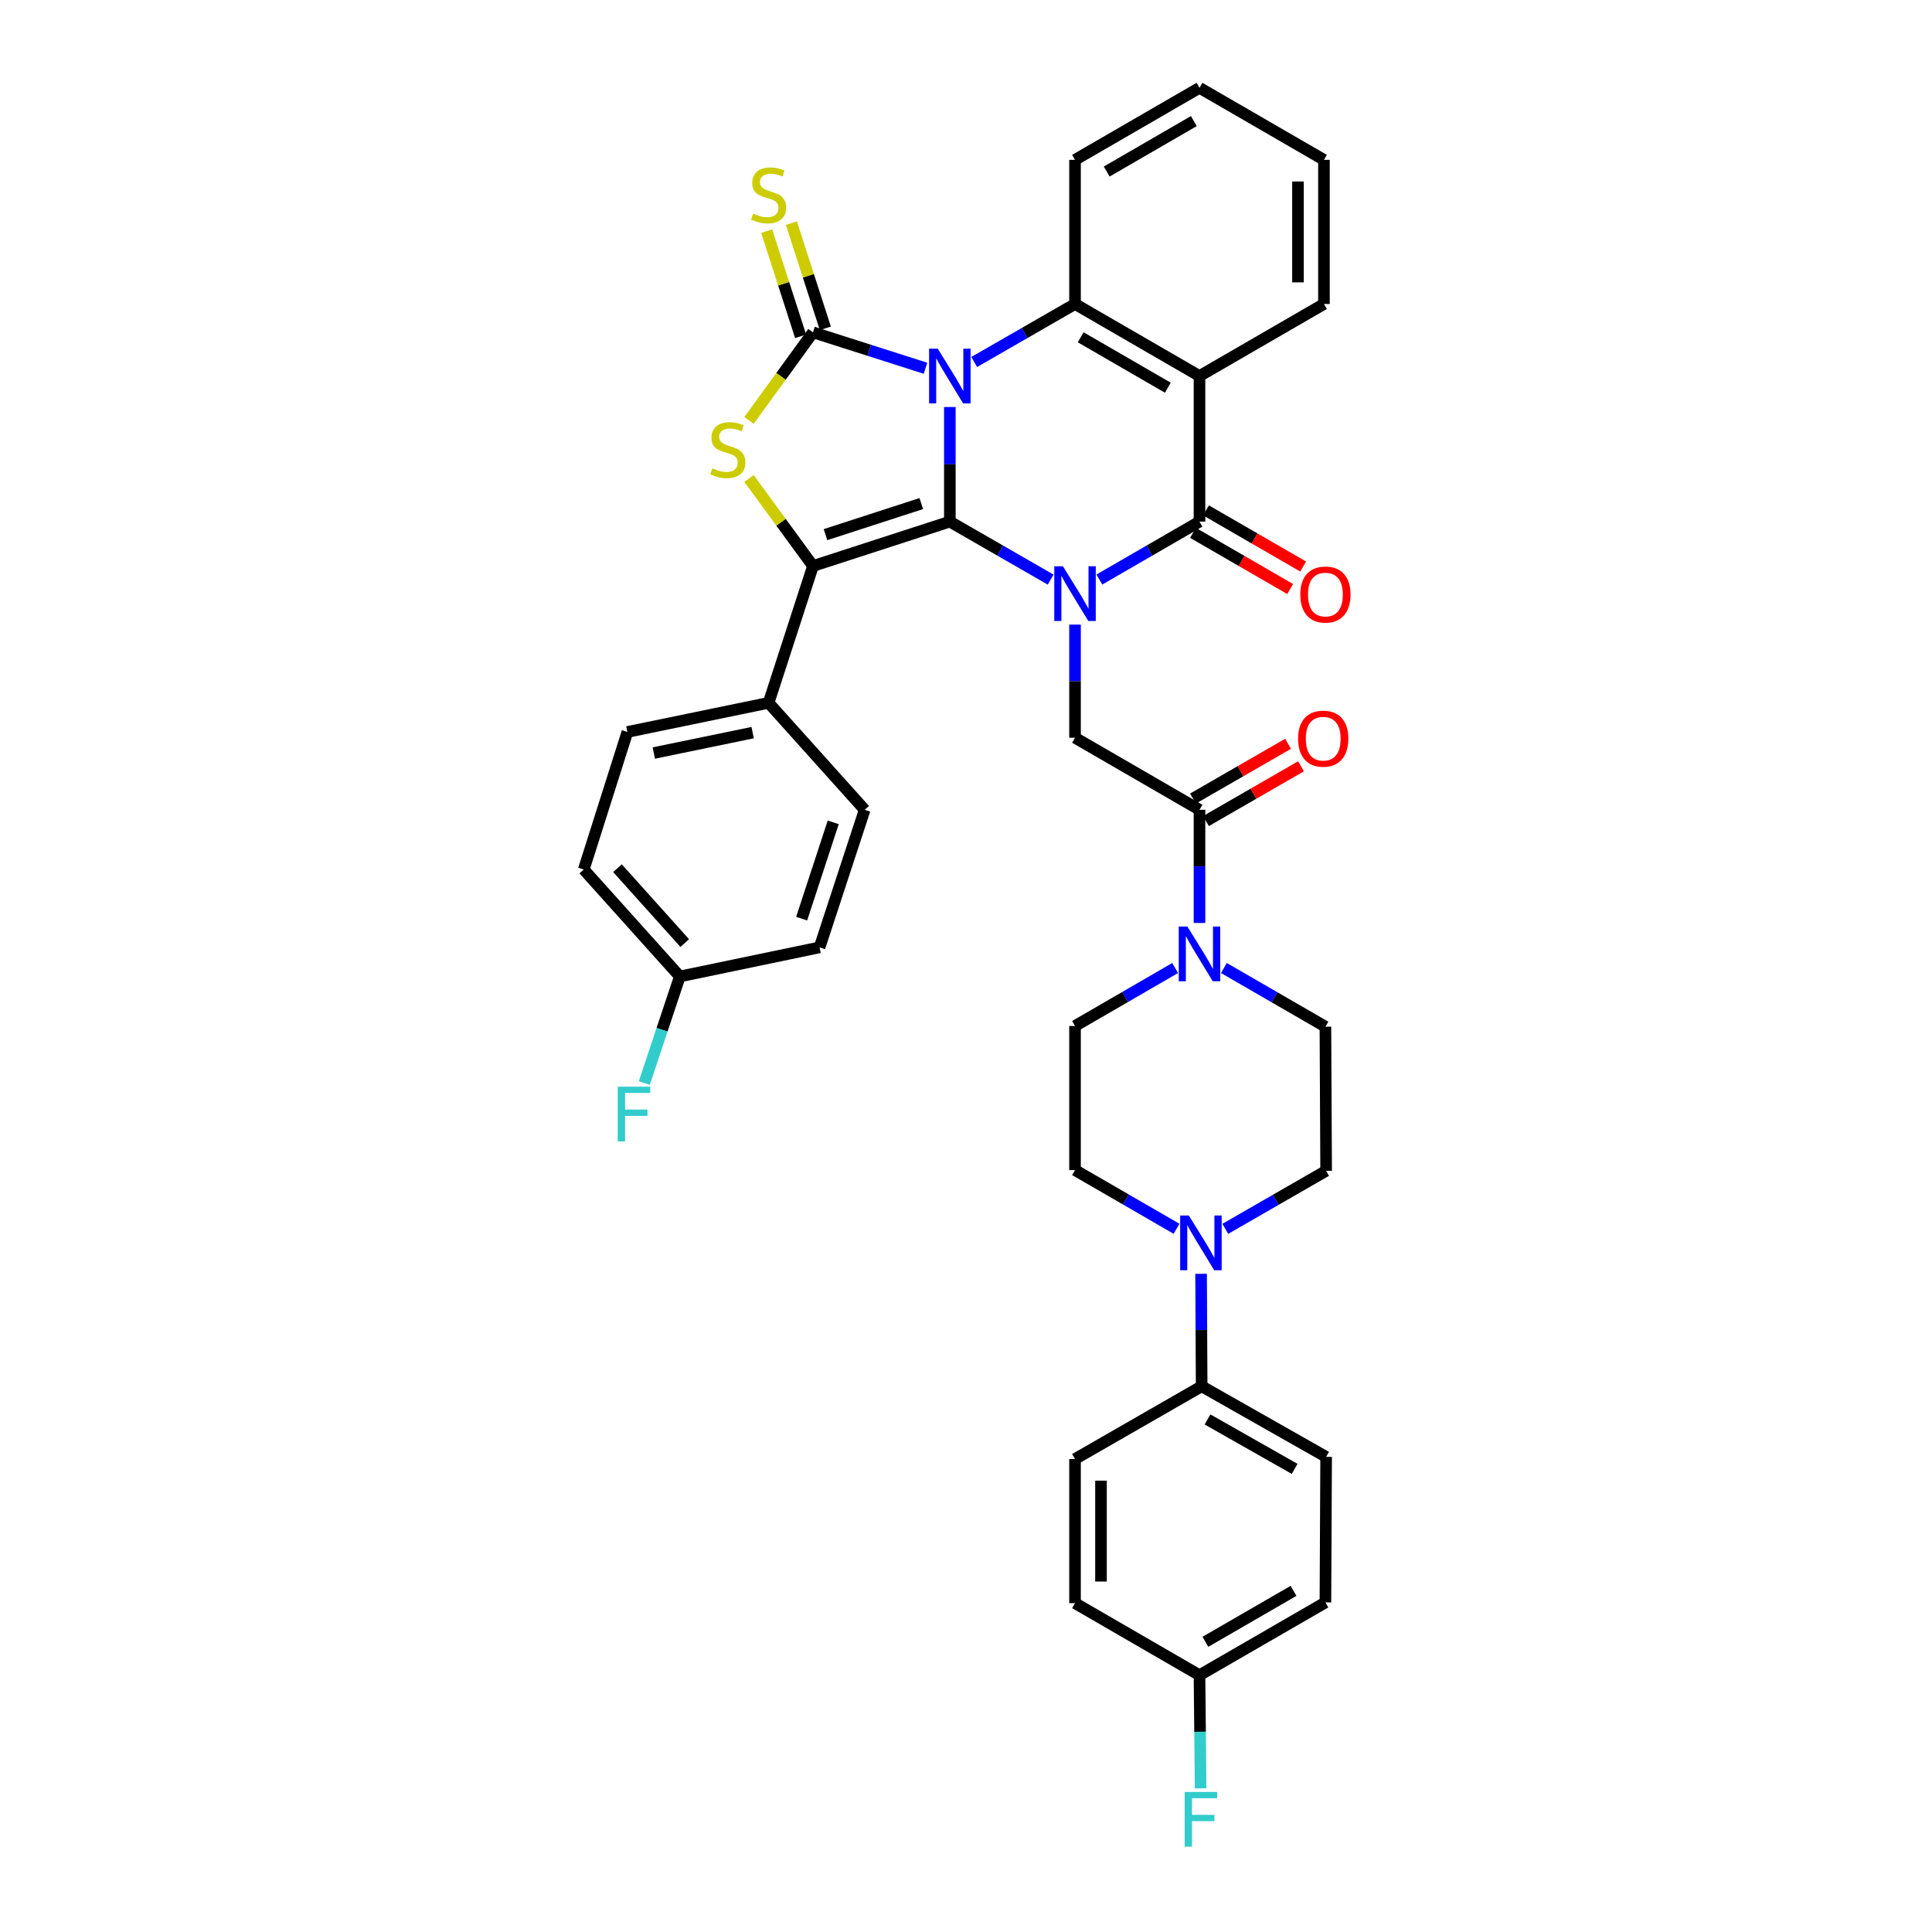 <?xml version='1.0' encoding='iso-8859-1'?>
<svg version='1.1' baseProfile='full'
              xmlns='http://www.w3.org/2000/svg'
                      xmlns:rdkit='http://www.rdkit.org/xml'
                      xmlns:xlink='http://www.w3.org/1999/xlink'
                  xml:space='preserve'
width='1000px' height='1000px' viewBox='0 0 1000 1000'>
<!-- END OF HEADER -->
<rect style='opacity:1.0;fill:#FFFFFF;stroke:none' width='1000' height='1000' x='0' y='0'> </rect>
<path class='bond-0' d='M 491.635,210.674 L 491.635,240.329' style='fill:none;fill-rule:evenodd;stroke:#0000FF;stroke-width:6px;stroke-linecap:butt;stroke-linejoin:miter;stroke-opacity:1' />
<path class='bond-0' d='M 491.635,240.329 L 491.635,269.984' style='fill:none;fill-rule:evenodd;stroke:#000000;stroke-width:6px;stroke-linecap:butt;stroke-linejoin:miter;stroke-opacity:1' />
<path class='bond-2' d='M 479.036,190.608 L 449.918,181.313' style='fill:none;fill-rule:evenodd;stroke:#0000FF;stroke-width:6px;stroke-linecap:butt;stroke-linejoin:miter;stroke-opacity:1' />
<path class='bond-2' d='M 449.918,181.313 L 420.8,172.017' style='fill:none;fill-rule:evenodd;stroke:#000000;stroke-width:6px;stroke-linecap:butt;stroke-linejoin:miter;stroke-opacity:1' />
<path class='bond-6' d='M 504.244,187.374 L 530.336,172.358' style='fill:none;fill-rule:evenodd;stroke:#0000FF;stroke-width:6px;stroke-linecap:butt;stroke-linejoin:miter;stroke-opacity:1' />
<path class='bond-6' d='M 530.336,172.358 L 556.429,157.342' style='fill:none;fill-rule:evenodd;stroke:#000000;stroke-width:6px;stroke-linecap:butt;stroke-linejoin:miter;stroke-opacity:1' />
<path class='bond-1' d='M 491.635,269.984 L 517.727,284.997' style='fill:none;fill-rule:evenodd;stroke:#000000;stroke-width:6px;stroke-linecap:butt;stroke-linejoin:miter;stroke-opacity:1' />
<path class='bond-1' d='M 517.727,284.997 L 543.82,300.01' style='fill:none;fill-rule:evenodd;stroke:#0000FF;stroke-width:6px;stroke-linecap:butt;stroke-linejoin:miter;stroke-opacity:1' />
<path class='bond-3' d='M 491.635,269.984 L 420.8,292.963' style='fill:none;fill-rule:evenodd;stroke:#000000;stroke-width:6px;stroke-linecap:butt;stroke-linejoin:miter;stroke-opacity:1' />
<path class='bond-3' d='M 476.862,260.644 L 427.277,276.73' style='fill:none;fill-rule:evenodd;stroke:#000000;stroke-width:6px;stroke-linecap:butt;stroke-linejoin:miter;stroke-opacity:1' />
<path class='bond-8' d='M 556.429,323.29 L 556.429,352.573' style='fill:none;fill-rule:evenodd;stroke:#0000FF;stroke-width:6px;stroke-linecap:butt;stroke-linejoin:miter;stroke-opacity:1' />
<path class='bond-8' d='M 556.429,352.573 L 556.429,381.857' style='fill:none;fill-rule:evenodd;stroke:#000000;stroke-width:6px;stroke-linecap:butt;stroke-linejoin:miter;stroke-opacity:1' />
<path class='bond-38' d='M 569.029,299.973 L 594.943,284.979' style='fill:none;fill-rule:evenodd;stroke:#0000FF;stroke-width:6px;stroke-linecap:butt;stroke-linejoin:miter;stroke-opacity:1' />
<path class='bond-38' d='M 594.943,284.979 L 620.856,269.984' style='fill:none;fill-rule:evenodd;stroke:#000000;stroke-width:6px;stroke-linecap:butt;stroke-linejoin:miter;stroke-opacity:1' />
<path class='bond-5' d='M 420.8,172.017 L 404.242,194.809' style='fill:none;fill-rule:evenodd;stroke:#000000;stroke-width:6px;stroke-linecap:butt;stroke-linejoin:miter;stroke-opacity:1' />
<path class='bond-5' d='M 404.242,194.809 L 387.685,217.601' style='fill:none;fill-rule:evenodd;stroke:#CCCC00;stroke-width:6px;stroke-linecap:butt;stroke-linejoin:miter;stroke-opacity:1' />
<path class='bond-12' d='M 427.196,169.952 L 418.41,142.731' style='fill:none;fill-rule:evenodd;stroke:#000000;stroke-width:6px;stroke-linecap:butt;stroke-linejoin:miter;stroke-opacity:1' />
<path class='bond-12' d='M 418.41,142.731 L 409.623,115.509' style='fill:none;fill-rule:evenodd;stroke:#CCCC00;stroke-width:6px;stroke-linecap:butt;stroke-linejoin:miter;stroke-opacity:1' />
<path class='bond-12' d='M 414.403,174.082 L 405.617,146.86' style='fill:none;fill-rule:evenodd;stroke:#000000;stroke-width:6px;stroke-linecap:butt;stroke-linejoin:miter;stroke-opacity:1' />
<path class='bond-12' d='M 405.617,146.86 L 396.831,119.638' style='fill:none;fill-rule:evenodd;stroke:#CCCC00;stroke-width:6px;stroke-linecap:butt;stroke-linejoin:miter;stroke-opacity:1' />
<path class='bond-13' d='M 420.8,292.963 L 397.82,363.784' style='fill:none;fill-rule:evenodd;stroke:#000000;stroke-width:6px;stroke-linecap:butt;stroke-linejoin:miter;stroke-opacity:1' />
<path class='bond-37' d='M 420.8,292.963 L 404.239,270.309' style='fill:none;fill-rule:evenodd;stroke:#000000;stroke-width:6px;stroke-linecap:butt;stroke-linejoin:miter;stroke-opacity:1' />
<path class='bond-37' d='M 404.239,270.309 L 387.677,247.655' style='fill:none;fill-rule:evenodd;stroke:#CCCC00;stroke-width:6px;stroke-linecap:butt;stroke-linejoin:miter;stroke-opacity:1' />
<path class='bond-4' d='M 620.856,269.984 L 620.856,194.63' style='fill:none;fill-rule:evenodd;stroke:#000000;stroke-width:6px;stroke-linecap:butt;stroke-linejoin:miter;stroke-opacity:1' />
<path class='bond-14' d='M 617.493,275.803 L 642.639,290.337' style='fill:none;fill-rule:evenodd;stroke:#000000;stroke-width:6px;stroke-linecap:butt;stroke-linejoin:miter;stroke-opacity:1' />
<path class='bond-14' d='M 642.639,290.337 L 667.785,304.871' style='fill:none;fill-rule:evenodd;stroke:#FF0000;stroke-width:6px;stroke-linecap:butt;stroke-linejoin:miter;stroke-opacity:1' />
<path class='bond-14' d='M 624.22,264.165 L 649.366,278.699' style='fill:none;fill-rule:evenodd;stroke:#000000;stroke-width:6px;stroke-linecap:butt;stroke-linejoin:miter;stroke-opacity:1' />
<path class='bond-14' d='M 649.366,278.699 L 674.512,293.233' style='fill:none;fill-rule:evenodd;stroke:#FF0000;stroke-width:6px;stroke-linecap:butt;stroke-linejoin:miter;stroke-opacity:1' />
<path class='bond-7' d='M 556.429,157.342 L 620.856,194.63' style='fill:none;fill-rule:evenodd;stroke:#000000;stroke-width:6px;stroke-linecap:butt;stroke-linejoin:miter;stroke-opacity:1' />
<path class='bond-7' d='M 559.359,174.57 L 604.458,200.672' style='fill:none;fill-rule:evenodd;stroke:#000000;stroke-width:6px;stroke-linecap:butt;stroke-linejoin:miter;stroke-opacity:1' />
<path class='bond-28' d='M 556.429,157.342 L 556.429,82.743' style='fill:none;fill-rule:evenodd;stroke:#000000;stroke-width:6px;stroke-linecap:butt;stroke-linejoin:miter;stroke-opacity:1' />
<path class='bond-25' d='M 620.856,194.63 L 685.276,157.342' style='fill:none;fill-rule:evenodd;stroke:#000000;stroke-width:6px;stroke-linecap:butt;stroke-linejoin:miter;stroke-opacity:1' />
<path class='bond-9' d='M 556.429,381.857 L 620.856,419.152' style='fill:none;fill-rule:evenodd;stroke:#000000;stroke-width:6px;stroke-linecap:butt;stroke-linejoin:miter;stroke-opacity:1' />
<path class='bond-10' d='M 620.856,419.152 L 620.856,448.436' style='fill:none;fill-rule:evenodd;stroke:#000000;stroke-width:6px;stroke-linecap:butt;stroke-linejoin:miter;stroke-opacity:1' />
<path class='bond-10' d='M 620.856,448.436 L 620.856,477.719' style='fill:none;fill-rule:evenodd;stroke:#0000FF;stroke-width:6px;stroke-linecap:butt;stroke-linejoin:miter;stroke-opacity:1' />
<path class='bond-20' d='M 624.212,424.976 L 648.808,410.804' style='fill:none;fill-rule:evenodd;stroke:#000000;stroke-width:6px;stroke-linecap:butt;stroke-linejoin:miter;stroke-opacity:1' />
<path class='bond-20' d='M 648.808,410.804 L 673.403,396.632' style='fill:none;fill-rule:evenodd;stroke:#FF0000;stroke-width:6px;stroke-linecap:butt;stroke-linejoin:miter;stroke-opacity:1' />
<path class='bond-20' d='M 617.5,413.329 L 642.096,399.156' style='fill:none;fill-rule:evenodd;stroke:#000000;stroke-width:6px;stroke-linecap:butt;stroke-linejoin:miter;stroke-opacity:1' />
<path class='bond-20' d='M 642.096,399.156 L 666.692,384.984' style='fill:none;fill-rule:evenodd;stroke:#FF0000;stroke-width:6px;stroke-linecap:butt;stroke-linejoin:miter;stroke-opacity:1' />
<path class='bond-16' d='M 608.255,501.042 L 582.342,516.048' style='fill:none;fill-rule:evenodd;stroke:#0000FF;stroke-width:6px;stroke-linecap:butt;stroke-linejoin:miter;stroke-opacity:1' />
<path class='bond-16' d='M 582.342,516.048 L 556.429,531.055' style='fill:none;fill-rule:evenodd;stroke:#000000;stroke-width:6px;stroke-linecap:butt;stroke-linejoin:miter;stroke-opacity:1' />
<path class='bond-17' d='M 633.478,501.039 L 659.754,516.226' style='fill:none;fill-rule:evenodd;stroke:#0000FF;stroke-width:6px;stroke-linecap:butt;stroke-linejoin:miter;stroke-opacity:1' />
<path class='bond-17' d='M 659.754,516.226 L 686.031,531.413' style='fill:none;fill-rule:evenodd;stroke:#000000;stroke-width:6px;stroke-linecap:butt;stroke-linejoin:miter;stroke-opacity:1' />
<path class='bond-11' d='M 634.205,636.052 L 660.304,621.032' style='fill:none;fill-rule:evenodd;stroke:#0000FF;stroke-width:6px;stroke-linecap:butt;stroke-linejoin:miter;stroke-opacity:1' />
<path class='bond-11' d='M 660.304,621.032 L 686.404,606.013' style='fill:none;fill-rule:evenodd;stroke:#000000;stroke-width:6px;stroke-linecap:butt;stroke-linejoin:miter;stroke-opacity:1' />
<path class='bond-15' d='M 621.678,659.324 L 621.827,688.425' style='fill:none;fill-rule:evenodd;stroke:#0000FF;stroke-width:6px;stroke-linecap:butt;stroke-linejoin:miter;stroke-opacity:1' />
<path class='bond-15' d='M 621.827,688.425 L 621.976,717.527' style='fill:none;fill-rule:evenodd;stroke:#000000;stroke-width:6px;stroke-linecap:butt;stroke-linejoin:miter;stroke-opacity:1' />
<path class='bond-41' d='M 608.974,636.011 L 582.701,620.821' style='fill:none;fill-rule:evenodd;stroke:#0000FF;stroke-width:6px;stroke-linecap:butt;stroke-linejoin:miter;stroke-opacity:1' />
<path class='bond-41' d='M 582.701,620.821 L 556.429,605.632' style='fill:none;fill-rule:evenodd;stroke:#000000;stroke-width:6px;stroke-linecap:butt;stroke-linejoin:miter;stroke-opacity:1' />
<path class='bond-21' d='M 397.82,363.784 L 324.737,378.862' style='fill:none;fill-rule:evenodd;stroke:#000000;stroke-width:6px;stroke-linecap:butt;stroke-linejoin:miter;stroke-opacity:1' />
<path class='bond-21' d='M 389.574,379.211 L 338.416,389.765' style='fill:none;fill-rule:evenodd;stroke:#000000;stroke-width:6px;stroke-linecap:butt;stroke-linejoin:miter;stroke-opacity:1' />
<path class='bond-22' d='M 397.82,363.784 L 447.551,419.152' style='fill:none;fill-rule:evenodd;stroke:#000000;stroke-width:6px;stroke-linecap:butt;stroke-linejoin:miter;stroke-opacity:1' />
<path class='bond-23' d='M 621.976,717.527 L 686.404,754.083' style='fill:none;fill-rule:evenodd;stroke:#000000;stroke-width:6px;stroke-linecap:butt;stroke-linejoin:miter;stroke-opacity:1' />
<path class='bond-23' d='M 625.007,734.702 L 670.106,760.291' style='fill:none;fill-rule:evenodd;stroke:#000000;stroke-width:6px;stroke-linecap:butt;stroke-linejoin:miter;stroke-opacity:1' />
<path class='bond-24' d='M 621.976,717.527 L 556.429,755.196' style='fill:none;fill-rule:evenodd;stroke:#000000;stroke-width:6px;stroke-linecap:butt;stroke-linejoin:miter;stroke-opacity:1' />
<path class='bond-18' d='M 556.429,531.055 L 556.429,605.632' style='fill:none;fill-rule:evenodd;stroke:#000000;stroke-width:6px;stroke-linecap:butt;stroke-linejoin:miter;stroke-opacity:1' />
<path class='bond-19' d='M 686.031,531.413 L 686.404,606.013' style='fill:none;fill-rule:evenodd;stroke:#000000;stroke-width:6px;stroke-linecap:butt;stroke-linejoin:miter;stroke-opacity:1' />
<path class='bond-32' d='M 324.737,378.862 L 302.154,450.056' style='fill:none;fill-rule:evenodd;stroke:#000000;stroke-width:6px;stroke-linecap:butt;stroke-linejoin:miter;stroke-opacity:1' />
<path class='bond-29' d='M 447.551,419.152 L 424.205,490.361' style='fill:none;fill-rule:evenodd;stroke:#000000;stroke-width:6px;stroke-linecap:butt;stroke-linejoin:miter;stroke-opacity:1' />
<path class='bond-29' d='M 431.275,425.646 L 414.933,475.492' style='fill:none;fill-rule:evenodd;stroke:#000000;stroke-width:6px;stroke-linecap:butt;stroke-linejoin:miter;stroke-opacity:1' />
<path class='bond-31' d='M 686.404,754.083 L 686.031,829.414' style='fill:none;fill-rule:evenodd;stroke:#000000;stroke-width:6px;stroke-linecap:butt;stroke-linejoin:miter;stroke-opacity:1' />
<path class='bond-30' d='M 556.429,755.196 L 556.429,829.788' style='fill:none;fill-rule:evenodd;stroke:#000000;stroke-width:6px;stroke-linecap:butt;stroke-linejoin:miter;stroke-opacity:1' />
<path class='bond-30' d='M 569.871,766.385 L 569.871,818.599' style='fill:none;fill-rule:evenodd;stroke:#000000;stroke-width:6px;stroke-linecap:butt;stroke-linejoin:miter;stroke-opacity:1' />
<path class='bond-39' d='M 685.276,157.342 L 685.276,82.743' style='fill:none;fill-rule:evenodd;stroke:#000000;stroke-width:6px;stroke-linecap:butt;stroke-linejoin:miter;stroke-opacity:1' />
<path class='bond-39' d='M 671.834,146.152 L 671.834,93.933' style='fill:none;fill-rule:evenodd;stroke:#000000;stroke-width:6px;stroke-linecap:butt;stroke-linejoin:miter;stroke-opacity:1' />
<path class='bond-26' d='M 620.856,867.084 L 556.429,829.788' style='fill:none;fill-rule:evenodd;stroke:#000000;stroke-width:6px;stroke-linecap:butt;stroke-linejoin:miter;stroke-opacity:1' />
<path class='bond-33' d='M 620.856,867.084 L 621.146,896.367' style='fill:none;fill-rule:evenodd;stroke:#000000;stroke-width:6px;stroke-linecap:butt;stroke-linejoin:miter;stroke-opacity:1' />
<path class='bond-33' d='M 621.146,896.367 L 621.437,925.65' style='fill:none;fill-rule:evenodd;stroke:#33CCCC;stroke-width:6px;stroke-linecap:butt;stroke-linejoin:miter;stroke-opacity:1' />
<path class='bond-42' d='M 620.856,867.084 L 686.031,829.414' style='fill:none;fill-rule:evenodd;stroke:#000000;stroke-width:6px;stroke-linecap:butt;stroke-linejoin:miter;stroke-opacity:1' />
<path class='bond-42' d='M 623.906,849.795 L 669.528,823.426' style='fill:none;fill-rule:evenodd;stroke:#000000;stroke-width:6px;stroke-linecap:butt;stroke-linejoin:miter;stroke-opacity:1' />
<path class='bond-27' d='M 351.876,505.424 L 424.205,490.361' style='fill:none;fill-rule:evenodd;stroke:#000000;stroke-width:6px;stroke-linecap:butt;stroke-linejoin:miter;stroke-opacity:1' />
<path class='bond-34' d='M 351.876,505.424 L 342.682,533.01' style='fill:none;fill-rule:evenodd;stroke:#000000;stroke-width:6px;stroke-linecap:butt;stroke-linejoin:miter;stroke-opacity:1' />
<path class='bond-34' d='M 342.682,533.01 L 333.488,560.596' style='fill:none;fill-rule:evenodd;stroke:#33CCCC;stroke-width:6px;stroke-linecap:butt;stroke-linejoin:miter;stroke-opacity:1' />
<path class='bond-40' d='M 351.876,505.424 L 302.154,450.056' style='fill:none;fill-rule:evenodd;stroke:#000000;stroke-width:6px;stroke-linecap:butt;stroke-linejoin:miter;stroke-opacity:1' />
<path class='bond-40' d='M 354.42,488.137 L 319.614,449.379' style='fill:none;fill-rule:evenodd;stroke:#000000;stroke-width:6px;stroke-linecap:butt;stroke-linejoin:miter;stroke-opacity:1' />
<path class='bond-36' d='M 556.429,82.743 L 620.856,45.455' style='fill:none;fill-rule:evenodd;stroke:#000000;stroke-width:6px;stroke-linecap:butt;stroke-linejoin:miter;stroke-opacity:1' />
<path class='bond-36' d='M 572.826,88.784 L 617.926,62.682' style='fill:none;fill-rule:evenodd;stroke:#000000;stroke-width:6px;stroke-linecap:butt;stroke-linejoin:miter;stroke-opacity:1' />
<path class='bond-35' d='M 685.276,82.743 L 620.856,45.455' style='fill:none;fill-rule:evenodd;stroke:#000000;stroke-width:6px;stroke-linecap:butt;stroke-linejoin:miter;stroke-opacity:1' />
<path  class='atom-0' d='M 485.375 180.47
L 494.655 195.47
Q 495.575 196.95, 497.055 199.63
Q 498.535 202.31, 498.615 202.47
L 498.615 180.47
L 502.375 180.47
L 502.375 208.79
L 498.495 208.79
L 488.535 192.39
Q 487.375 190.47, 486.135 188.27
Q 484.935 186.07, 484.575 185.39
L 484.575 208.79
L 480.895 208.79
L 480.895 180.47
L 485.375 180.47
' fill='#0000FF'/>
<path  class='atom-2' d='M 550.169 293.105
L 559.449 308.105
Q 560.369 309.585, 561.849 312.265
Q 563.329 314.945, 563.409 315.105
L 563.409 293.105
L 567.169 293.105
L 567.169 321.425
L 563.289 321.425
L 553.329 305.025
Q 552.169 303.105, 550.929 300.905
Q 549.729 298.705, 549.369 298.025
L 549.369 321.425
L 545.689 321.425
L 545.689 293.105
L 550.169 293.105
' fill='#0000FF'/>
<path  class='atom-6' d='M 368.73 242.401
Q 369.05 242.521, 370.37 243.081
Q 371.69 243.641, 373.13 244.001
Q 374.61 244.321, 376.05 244.321
Q 378.73 244.321, 380.29 243.041
Q 381.85 241.721, 381.85 239.441
Q 381.85 237.881, 381.05 236.921
Q 380.29 235.961, 379.09 235.441
Q 377.89 234.921, 375.89 234.321
Q 373.37 233.561, 371.85 232.841
Q 370.37 232.121, 369.29 230.601
Q 368.25 229.081, 368.25 226.521
Q 368.25 222.961, 370.65 220.761
Q 373.09 218.561, 377.89 218.561
Q 381.17 218.561, 384.89 220.121
L 383.97 223.201
Q 380.57 221.801, 378.01 221.801
Q 375.25 221.801, 373.73 222.961
Q 372.21 224.081, 372.25 226.041
Q 372.25 227.561, 373.01 228.481
Q 373.81 229.401, 374.93 229.921
Q 376.09 230.441, 378.01 231.041
Q 380.57 231.841, 382.09 232.641
Q 383.61 233.441, 384.69 235.081
Q 385.81 236.681, 385.81 239.441
Q 385.81 243.361, 383.17 245.481
Q 380.57 247.561, 376.21 247.561
Q 373.69 247.561, 371.77 247.001
Q 369.89 246.481, 367.65 245.561
L 368.73 242.401
' fill='#CCCC00'/>
<path  class='atom-11' d='M 614.596 479.584
L 623.876 494.584
Q 624.796 496.064, 626.276 498.744
Q 627.756 501.424, 627.836 501.584
L 627.836 479.584
L 631.596 479.584
L 631.596 507.904
L 627.716 507.904
L 617.756 491.504
Q 616.596 489.584, 615.356 487.384
Q 614.156 485.184, 613.796 484.504
L 613.796 507.904
L 610.116 507.904
L 610.116 479.584
L 614.596 479.584
' fill='#0000FF'/>
<path  class='atom-12' d='M 615.336 629.148
L 624.616 644.148
Q 625.536 645.628, 627.016 648.308
Q 628.496 650.988, 628.576 651.148
L 628.576 629.148
L 632.336 629.148
L 632.336 657.468
L 628.456 657.468
L 618.496 641.068
Q 617.336 639.148, 616.096 636.948
Q 614.896 634.748, 614.536 634.068
L 614.536 657.468
L 610.856 657.468
L 610.856 629.148
L 615.336 629.148
' fill='#0000FF'/>
<path  class='atom-13' d='M 389.82 110.543
Q 390.14 110.663, 391.46 111.223
Q 392.78 111.783, 394.22 112.143
Q 395.7 112.463, 397.14 112.463
Q 399.82 112.463, 401.38 111.183
Q 402.94 109.863, 402.94 107.583
Q 402.94 106.023, 402.14 105.063
Q 401.38 104.103, 400.18 103.583
Q 398.98 103.063, 396.98 102.463
Q 394.46 101.703, 392.94 100.983
Q 391.46 100.263, 390.38 98.743
Q 389.34 97.223, 389.34 94.663
Q 389.34 91.103, 391.74 88.903
Q 394.18 86.703, 398.98 86.703
Q 402.26 86.703, 405.98 88.263
L 405.06 91.343
Q 401.66 89.943, 399.1 89.943
Q 396.34 89.943, 394.82 91.103
Q 393.3 92.223, 393.34 94.183
Q 393.34 95.703, 394.1 96.623
Q 394.9 97.543, 396.02 98.063
Q 397.18 98.583, 399.1 99.183
Q 401.66 99.983, 403.18 100.783
Q 404.7 101.583, 405.78 103.223
Q 406.9 104.823, 406.9 107.583
Q 406.9 111.503, 404.26 113.623
Q 401.66 115.703, 397.3 115.703
Q 394.78 115.703, 392.86 115.143
Q 390.98 114.623, 388.74 113.703
L 389.82 110.543
' fill='#CCCC00'/>
<path  class='atom-15' d='M 673.031 307.733
Q 673.031 300.933, 676.391 297.133
Q 679.751 293.333, 686.031 293.333
Q 692.311 293.333, 695.671 297.133
Q 699.031 300.933, 699.031 307.733
Q 699.031 314.613, 695.631 318.533
Q 692.231 322.413, 686.031 322.413
Q 679.791 322.413, 676.391 318.533
Q 673.031 314.653, 673.031 307.733
M 686.031 319.213
Q 690.351 319.213, 692.671 316.333
Q 695.031 313.413, 695.031 307.733
Q 695.031 302.173, 692.671 299.373
Q 690.351 296.533, 686.031 296.533
Q 681.711 296.533, 679.351 299.333
Q 677.031 302.133, 677.031 307.733
Q 677.031 313.453, 679.351 316.333
Q 681.711 319.213, 686.031 319.213
' fill='#FF0000'/>
<path  class='atom-21' d='M 671.895 382.332
Q 671.895 375.532, 675.255 371.732
Q 678.615 367.932, 684.895 367.932
Q 691.175 367.932, 694.535 371.732
Q 697.895 375.532, 697.895 382.332
Q 697.895 389.212, 694.495 393.132
Q 691.095 397.012, 684.895 397.012
Q 678.655 397.012, 675.255 393.132
Q 671.895 389.252, 671.895 382.332
M 684.895 393.812
Q 689.215 393.812, 691.535 390.932
Q 693.895 388.012, 693.895 382.332
Q 693.895 376.772, 691.535 373.972
Q 689.215 371.132, 684.895 371.132
Q 680.575 371.132, 678.215 373.932
Q 675.895 376.732, 675.895 382.332
Q 675.895 388.052, 678.215 390.932
Q 680.575 393.812, 684.895 393.812
' fill='#FF0000'/>
<path  class='atom-34' d='M 613.176 927.515
L 630.016 927.515
L 630.016 930.755
L 616.976 930.755
L 616.976 939.355
L 628.576 939.355
L 628.576 942.635
L 616.976 942.635
L 616.976 955.835
L 613.176 955.835
L 613.176 927.515
' fill='#33CCCC'/>
<path  class='atom-35' d='M 319.723 562.473
L 336.563 562.473
L 336.563 565.713
L 323.523 565.713
L 323.523 574.313
L 335.123 574.313
L 335.123 577.593
L 323.523 577.593
L 323.523 590.793
L 319.723 590.793
L 319.723 562.473
' fill='#33CCCC'/>
</svg>
